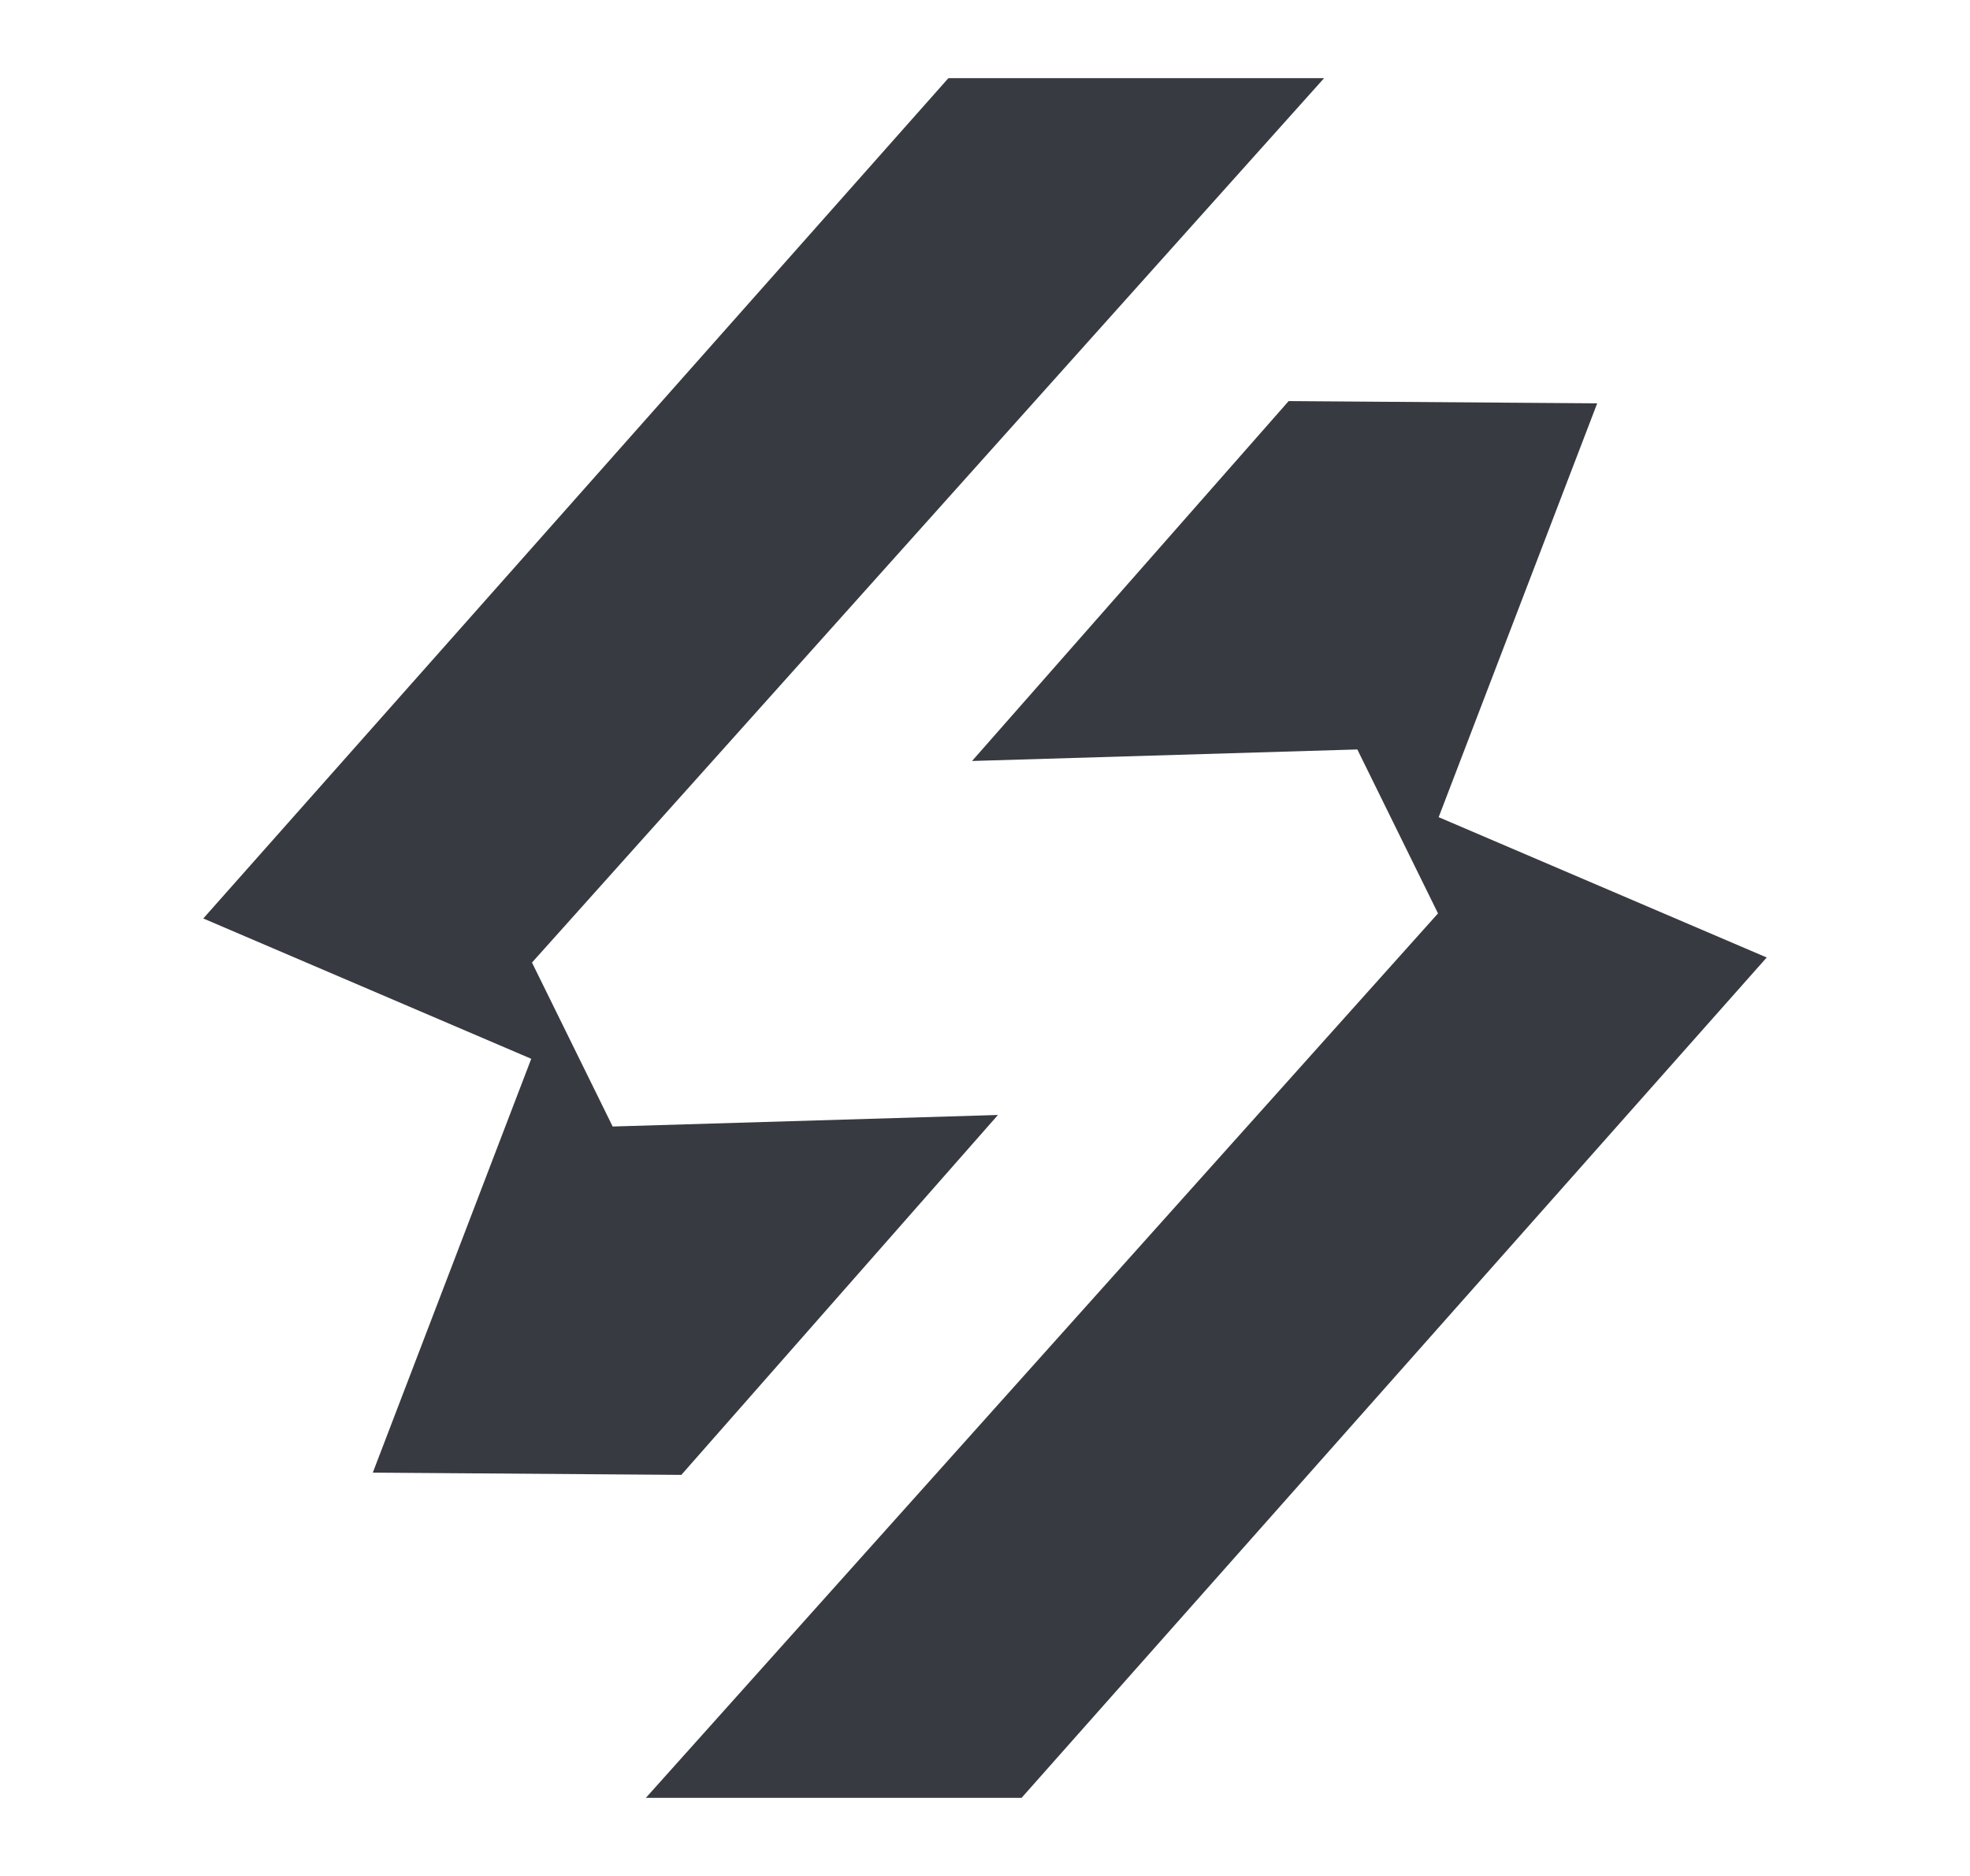 <svg width="21" height="20" viewBox="0 0 21 20" fill="none" xmlns="http://www.w3.org/2000/svg">
<path d="M10.11 0.833H14.115L5.671 10.262L6.531 12.01L10.638 11.887L7.263 15.724L3.974 15.7L5.663 11.288L2.167 9.792L10.11 0.833Z" fill="#373A40"/>
<path d="M13.737 4.276L17.026 4.3L15.336 8.712L18.833 10.208L10.89 19.167H6.885L15.329 9.738L14.469 7.99L10.362 8.113L13.737 4.276Z" fill="#373A40"/>
</svg>
